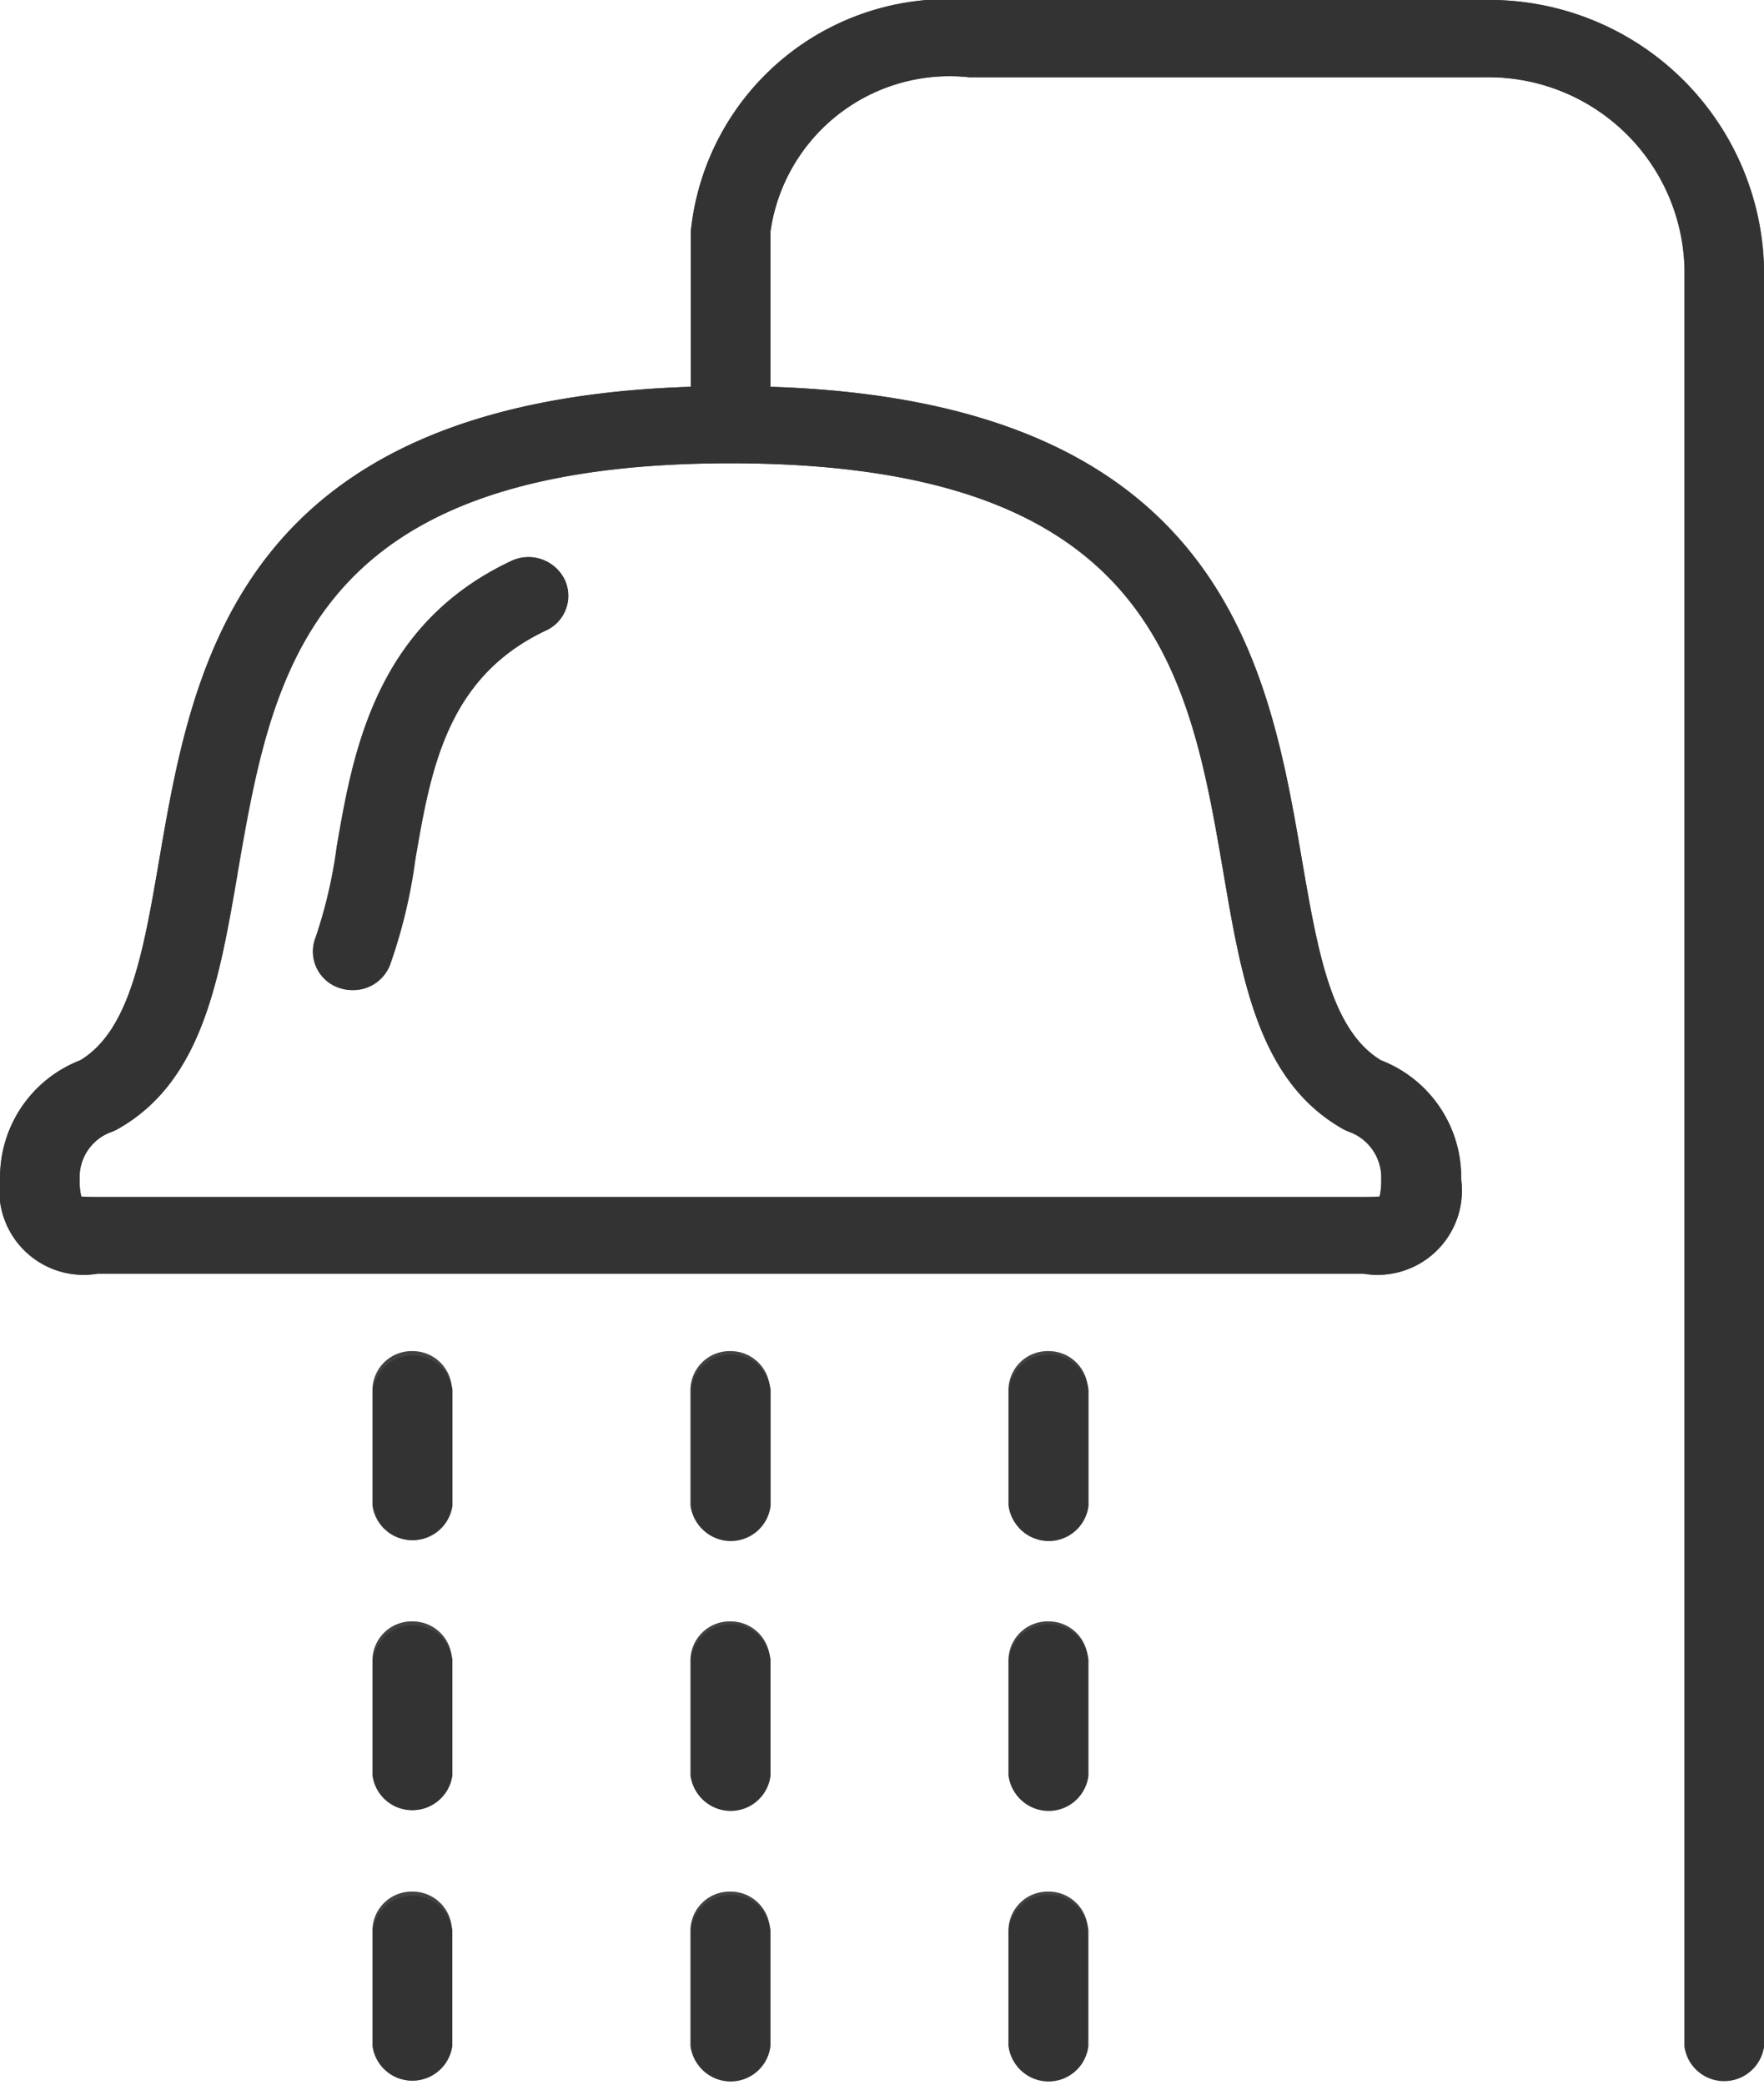 <?xml version="1.0" encoding="UTF-8"?>
<svg xmlns="http://www.w3.org/2000/svg" width="22" height="26.001" viewBox="0 0 22 26.001">
  <g id="Vector_Smart_Object" data-name="Vector Smart Object" transform="translate(-7950 -3053)">
    <g id="Vector_Smart_Object-2" data-name="Vector Smart Object" transform="translate(7798 2703.444)">
      <g id="Group_162" data-name="Group 162">
        <path id="Path_838" data-name="Path 838" d="M158.374,356.552c-1.7.8-1.975,2.4-2.176,3.567a5.935,5.935,0,0,1-.263,1.128.477.477,0,0,0,.28.624.509.509,0,0,0,.181.033.5.5,0,0,0,.462-.305,6.531,6.531,0,0,0,.318-1.321c.192-1.119.391-2.276,1.63-2.859a.475.475,0,0,0,.23-.643A.5.5,0,0,0,158.374,356.552Z" fill="#424242"></path>
        <path id="Path_839" data-name="Path 839" d="M170.53,349.556h-6.444a3.223,3.223,0,0,0-3.47,2.889v1.935c-5.647.182-6.213,3.479-6.629,5.9-.2,1.139-.364,2.124-.986,2.5a1.563,1.563,0,0,0-1,1.483,1.052,1.052,0,0,0,1.214,1.179h15.795a1.052,1.052,0,0,0,1.214-1.179,1.563,1.563,0,0,0-1-1.483c-.622-.375-.791-1.36-.986-2.5-.416-2.426-.983-5.723-6.629-5.9v-1.935a2.258,2.258,0,0,1,2.479-1.926h6.444a2.447,2.447,0,0,1,2.479,2.407v22.148a.5.5,0,0,0,.991,0V352.926A3.425,3.425,0,0,0,170.53,349.556Zm-3.272,10.886c.23,1.342.447,2.609,1.5,3.2a.6.6,0,0,0,.081.036.606.606,0,0,1,.387.593.8.8,0,0,1-.021.209,1.9,1.9,0,0,1-.2.007H153.213a1.9,1.9,0,0,1-.2-.007.776.776,0,0,1-.021-.209.6.6,0,0,1,.379-.59.488.488,0,0,0,.089-.039c1.057-.587,1.275-1.854,1.5-3.2.43-2.511.875-5.108,6.147-5.108S166.827,357.93,167.258,360.441Z" fill="#424242"></path>
        <path id="Path_840" data-name="Path 840" d="M157.145,369.778a.489.489,0,0,0-.5.482V371.7a.5.5,0,0,0,.991,0v-1.444A.489.489,0,0,0,157.145,369.778Z" fill="#424242"></path>
        <path id="Path_841" data-name="Path 841" d="M157.145,366.407a.489.489,0,0,0-.5.481v1.444a.5.5,0,0,0,.991,0v-1.444A.489.489,0,0,0,157.145,366.407Z" fill="#424242"></path>
        <path id="Path_842" data-name="Path 842" d="M157.145,373.148a.489.489,0,0,0-.5.481v1.444a.5.5,0,0,0,.991,0V373.63A.489.489,0,0,0,157.145,373.148Z" fill="#424242"></path>
        <path id="Path_843" data-name="Path 843" d="M161.111,369.778a.489.489,0,0,0-.5.482V371.7a.5.5,0,0,0,.991,0v-1.444A.489.489,0,0,0,161.111,369.778Z" fill="#424242"></path>
        <path id="Path_844" data-name="Path 844" d="M161.111,373.148a.489.489,0,0,0-.5.481v1.444a.5.5,0,0,0,.991,0V373.63A.489.489,0,0,0,161.111,373.148Z" fill="#424242"></path>
        <path id="Path_845" data-name="Path 845" d="M161.111,366.407a.489.489,0,0,0-.5.481v1.444a.5.5,0,0,0,.991,0v-1.444A.489.489,0,0,0,161.111,366.407Z" fill="#424242"></path>
        <path id="Path_846" data-name="Path 846" d="M165.077,366.407a.489.489,0,0,0-.5.481v1.444a.5.5,0,0,0,.991,0v-1.444A.489.489,0,0,0,165.077,366.407Z" fill="#424242"></path>
        <path id="Path_847" data-name="Path 847" d="M165.077,373.148a.489.489,0,0,0-.5.481v1.444a.5.5,0,0,0,.991,0V373.63A.489.489,0,0,0,165.077,373.148Z" fill="#424242"></path>
        <path id="Path_848" data-name="Path 848" d="M165.077,369.778a.489.489,0,0,0-.5.482V371.7a.5.5,0,0,0,.991,0v-1.444A.489.489,0,0,0,165.077,369.778Z" fill="#424242"></path>
      </g>
    </g>
    <path id="Color_Overlay" data-name="Color Overlay" d="M7971.008,3078.519v-22.148a2.445,2.445,0,0,0-2.479-2.407h-6.442a2.256,2.256,0,0,0-2.479,1.925v1.935c5.646.182,6.212,3.479,6.628,5.9.2,1.14.364,2.125.986,2.5a1.565,1.565,0,0,1,1,1.484,1.052,1.052,0,0,1-1.214,1.178h-15.793a1.052,1.052,0,0,1-1.214-1.178,1.566,1.566,0,0,1,1-1.484c.62-.374.791-1.359.984-2.5.416-2.425.984-5.722,6.63-5.9v-1.935a3.224,3.224,0,0,1,3.471-2.889h6.442a3.426,3.426,0,0,1,3.471,3.371v22.148a.5.5,0,0,1-.992,0Zm-18.042-14.633c-.232,1.343-.448,2.609-1.506,3.2a.6.6,0,0,1-.088.038.6.6,0,0,0-.378.59.844.844,0,0,0,.02.208c.052.006.14.006.2.006h15.793c.062,0,.15,0,.2-.006a.87.87,0,0,0,.02-.208.61.61,0,0,0-.386-.594.6.6,0,0,1-.082-.034c-1.056-.588-1.272-1.855-1.5-3.2-.43-2.511-.875-5.108-6.146-5.108S7953.4,3061.375,7952.965,3063.885Zm9.615,14.633v-1.445a.5.5,0,0,1,.993,0v1.445a.5.5,0,0,1-.993,0Zm-3.965,0v-1.445a.5.5,0,0,1,.993,0v1.445a.5.5,0,0,1-.993,0Zm-3.965,0v-1.445a.5.5,0,0,1,.99,0v1.445a.5.5,0,0,1-.99,0Zm7.931-3.371V3073.7a.5.5,0,0,1,.993,0v1.445a.5.5,0,0,1-.993,0Zm-3.965,0V3073.7a.5.5,0,0,1,.993,0v1.445a.5.5,0,0,1-.993,0Zm-3.965,0V3073.7a.5.5,0,0,1,.99,0v1.445a.5.5,0,0,1-.99,0Zm7.931-3.369v-1.444a.5.5,0,0,1,.993,0v1.444a.5.5,0,0,1-.993,0Zm-3.965,0v-1.444a.5.5,0,0,1,.993,0v1.444a.5.5,0,0,1-.993,0Zm-3.965,0v-1.444a.5.5,0,0,1,.99,0v1.444a.5.5,0,0,1-.99,0Zm-.434-6.462a.477.477,0,0,1-.28-.624,6.012,6.012,0,0,0,.262-1.128c.2-1.168.476-2.767,2.177-3.567a.505.505,0,0,1,.662.224.476.476,0,0,1-.23.642c-1.24.584-1.438,1.741-1.63,2.861a6.517,6.517,0,0,1-.318,1.318.494.494,0,0,1-.462.306A.528.528,0,0,1,7954.216,3065.316Z" fill="#333"></path>
  </g>
</svg>
